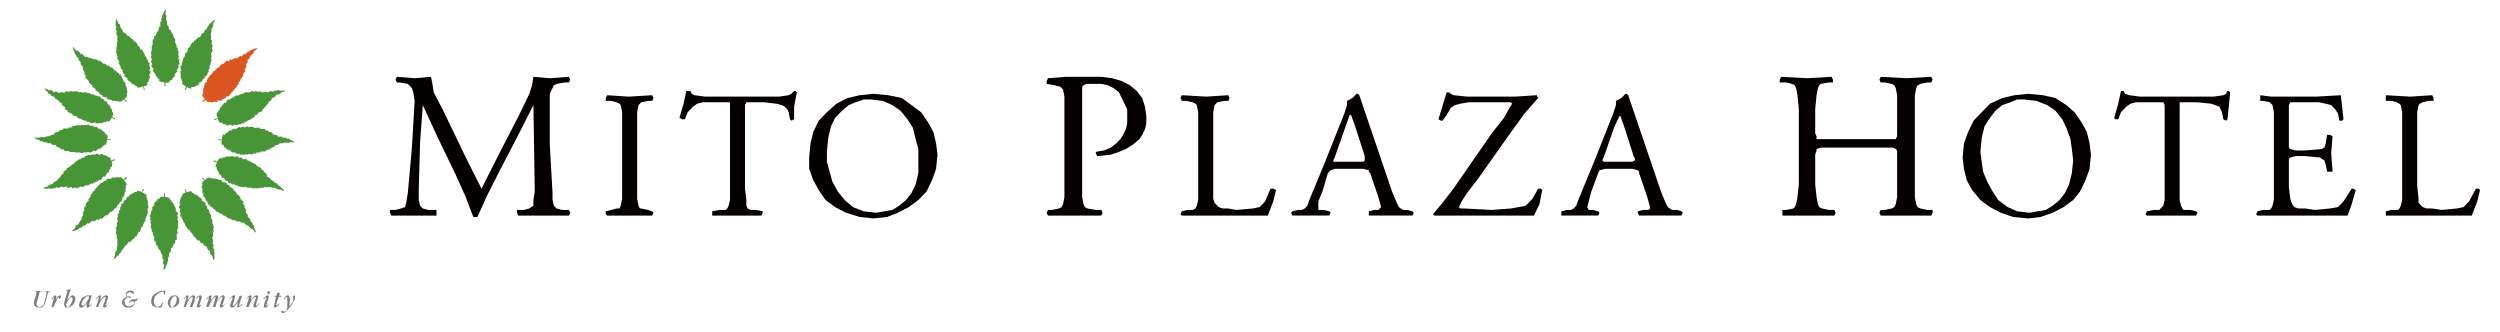 <?xml version="1.0" encoding="utf-8"?>
<!-- Generator: Adobe Illustrator 16.0.0, SVG Export Plug-In . SVG Version: 6.00 Build 0)  -->
<!DOCTYPE svg PUBLIC "-//W3C//DTD SVG 1.1//EN" "http://www.w3.org/Graphics/SVG/1.1/DTD/svg11.dtd">
<svg version="1.1" id="レイヤー_1" xmlns="http://www.w3.org/2000/svg" xmlns:xlink="http://www.w3.org/1999/xlink" x="0px"
	 y="0px" width="271px" height="36px" viewBox="0 0 271 36" enable-background="new 0 0 271 36" xml:space="preserve">
<g>
	<polygon fill="#7C7D7D" points="4.944,32.723 4.944,32.723 4.833,32.999 4.722,33.165 4.554,33.332 4.277,33.332 3.999,33.332 
		3.833,33.221 3.722,33.111 3.667,32.889 3.722,32.556 3.945,31.835 3.945,31.725 3.945,31.669 3.889,31.613 3.833,31.613 
		3.833,31.558 3.889,31.558 4.166,31.558 4.443,31.558 4.5,31.558 4.5,31.613 4.389,31.613 4.277,31.669 4.277,31.779 3.999,32.723 
		3.945,32.999 3.945,33.111 4.055,33.165 4.166,33.277 4.277,33.277 4.5,33.221 4.666,33.111 4.778,32.889 4.833,32.666 
		5.054,31.835 5.054,31.725 5.054,31.669 4.998,31.613 4.888,31.613 4.888,31.558 4.944,31.558 5.166,31.558 5.387,31.558 
		5.443,31.558 5.387,31.613 5.276,31.613 5.222,31.725 5.166,31.891 	"/>
	<polygon fill="#7C7D7D" points="5.776,33.277 5.776,33.277 5.832,33.277 5.832,33.221 5.942,32.943 6.22,32.391 6.276,32.279 
		6.332,32.223 6.387,32.279 6.387,32.391 6.443,32.391 6.553,32.335 6.61,32.168 6.553,32.058 6.498,32.002 6.387,32.058 
		6.22,32.168 6.109,32.391 5.998,32.666 6.055,32.5 6.109,32.111 6.055,32.058 5.998,32.002 5.887,32.058 5.72,32.223 5.61,32.335 
		5.61,32.445 5.665,32.445 5.72,32.335 5.832,32.223 5.887,32.223 5.832,32.335 5.61,33.166 5.61,33.277 5.665,33.277 	"/>
	<path fill="#7C7D7D" d="M7.886,32.39L7.886,32.39L7.83,32.666l-0.166,0.333l-0.167,0.223L7.33,33.277l-0.111-0.056l-0.054-0.11
		l0.054-0.277l0.167-0.278l0.222-0.277l0.056-0.056h0.11l0.056,0.056L7.886,32.39z M7.608,31.503L7.608,31.503l0.056-0.112v-0.056
		H7.608l-0.054,0.056H7.33l-0.111,0.056H7.165v0.057h0.054h0.056l0.055,0.056l-0.055,0.11l-0.278,0.997l-0.055,0.333l0.055,0.167
		l0.056,0.111l0.112,0.057h0.11l0.278-0.057l0.276-0.166l0.167-0.168l0.055-0.164l0.11-0.168V32.39v-0.167l-0.11-0.111l-0.055-0.054
		L7.886,32L7.72,32.058l-0.112,0.11l-0.333,0.388L7.608,31.503z"/>
	<path fill="#7C7D7D" d="M9.497,32.111L9.497,32.111h0.11l0.056,0.111L9.606,32.39l-0.221,0.333l-0.223,0.332l-0.11,0.057H8.941
		H8.885l-0.055-0.112l0.055-0.276l0.223-0.333l0.221-0.222l0.111-0.057H9.497z M9.941,32.058L9.941,32.058v-0.056H9.885H9.773
		l-0.056,0.056l-0.221-0.056l-0.111,0.056l-0.167,0.054l-0.167,0.057l-0.167,0.167L8.774,32.5l-0.111,0.223l-0.056,0.166
		l-0.054,0.166l0.054,0.11v0.112l0.113,0.055h0.111h0.111l0.167-0.167l0.221-0.166l0.167-0.276l-0.111,0.332v0.166v0.111h0.111
		l0.166-0.055l0.167-0.166l0.111-0.168v-0.055l-0.167,0.166l-0.056,0.057H9.663v-0.112L9.941,32.058z"/>
	<polygon fill="#7C7D7D" points="11.495,32.943 11.495,32.943 11.438,33.055 11.495,33.111 11.55,33.111 11.661,32.999 
		11.717,32.889 11.772,32.889 11.661,33.055 11.495,33.277 11.328,33.332 11.217,33.332 11.162,33.221 11.217,32.999 11.328,32.723 
		11.438,32.391 11.438,32.223 11.438,32.168 11.383,32.168 11.272,32.223 11.162,32.335 10.994,32.5 10.828,32.778 10.662,33.221 
		10.662,33.277 10.55,33.277 10.439,33.277 10.385,33.277 10.439,33.165 10.662,32.5 10.718,32.223 10.662,32.223 10.606,32.223 
		10.55,32.335 10.439,32.445 10.385,32.391 10.55,32.223 10.718,32.058 10.828,32.002 10.94,32.058 10.94,32.111 10.884,32.5 
		10.828,32.611 10.994,32.391 11.162,32.168 11.328,32.058 11.495,32.002 11.661,32.058 11.717,32.168 11.661,32.445 	"/>
	<polygon fill="#7C7D7D" points="13.993,32.111 13.993,32.111 14.159,32.168 14.215,32.223 14.159,32.278 14.048,32.278 
		13.937,32.278 13.826,32.223 13.66,32.335 13.604,32.39 13.493,32.556 13.493,32.666 13.55,32.889 13.604,33.055 13.771,33.165 
		13.993,33.222 14.215,33.165 14.381,33.055 14.493,32.943 14.548,32.778 14.493,32.666 14.381,32.666 14.215,32.666 14.104,32.723 
		13.993,32.834 13.993,32.723 14.104,32.611 14.215,32.5 14.381,32.445 14.604,32.445 14.77,32.445 14.881,32.335 14.881,32.278 
		14.938,32.335 14.881,32.5 14.881,32.556 14.77,32.611 14.659,32.666 14.604,32.666 14.604,32.778 14.548,32.999 14.437,33.165 
		14.159,33.332 13.882,33.332 13.604,33.332 13.438,33.165 13.271,32.999 13.216,32.778 13.271,32.556 13.382,32.39 13.55,32.278 
		13.715,32.168 13.66,32.058 13.66,31.946 13.66,31.779 13.771,31.613 13.937,31.503 14.159,31.503 14.381,31.559 14.493,31.613 
		14.493,31.669 14.493,31.835 14.437,31.891 14.326,31.779 14.215,31.725 14.048,31.669 13.937,31.725 13.826,31.779 13.771,31.835 
		13.715,32.002 13.771,32.111 13.826,32.168 	"/>
	<polygon fill="#7C7D7D" points="17.934,31.559 17.934,31.559 17.88,31.835 17.823,31.946 17.767,32 17.767,31.891 17.767,31.725 
		17.713,31.613 17.657,31.613 17.379,31.669 17.102,31.835 16.935,32 16.77,32.168 16.714,32.445 16.657,32.666 16.714,32.889 
		16.824,33.11 16.935,33.222 17.102,33.277 17.212,33.222 17.324,33.165 17.436,33.11 17.49,32.999 17.546,32.834 17.603,32.778 
		17.657,32.834 17.603,32.999 17.546,33.222 17.436,33.332 17.102,33.332 16.824,33.277 16.546,33.165 16.436,32.943 16.38,32.666 
		16.436,32.39 16.492,32.168 16.657,31.946 16.935,31.779 17.324,31.559 17.713,31.503 17.88,31.503 	"/>
	<path fill="#7C7D7D" d="M19.156,32.445L19.156,32.445l-0.054,0.333l-0.112,0.221l-0.167,0.222l-0.166,0.057h-0.057l-0.111-0.111
		v-0.111l-0.055-0.111l0.055-0.277l0.111-0.276l0.167-0.222l0.166-0.057h0.111l0.057,0.057l0.054,0.11V32.445z M18.934,32.002
		L18.934,32.002l-0.276,0.056l-0.223,0.165L18.268,32.5l-0.056,0.166l-0.055,0.168l0.055,0.165l0.111,0.222l0.167,0.111h0.167
		l0.276-0.055l0.278-0.166l0.166-0.223l0.056-0.166v-0.167l-0.056-0.221l-0.056-0.167l-0.167-0.11L18.934,32.002z"/>
	<polygon fill="#7C7D7D" points="21.044,32.611 21.044,32.611 21.211,32.391 21.377,32.168 21.544,32.058 21.71,32.002 
		21.821,32.058 21.877,32.168 21.821,32.445 21.655,32.943 21.599,33.055 21.655,33.111 21.71,33.111 21.821,32.999 21.877,32.889 
		21.933,32.889 21.821,33.055 21.655,33.277 21.488,33.332 21.377,33.332 21.321,33.221 21.433,32.834 21.599,32.391 21.599,32.223 
		21.599,32.168 21.544,32.168 21.433,32.223 21.321,32.335 21.154,32.5 21.044,32.778 20.877,33.221 20.822,33.277 20.766,33.277 
		20.655,33.277 20.6,33.277 20.6,33.165 20.655,33.055 20.877,32.445 20.877,32.223 20.877,32.168 20.822,32.168 20.766,32.223 
		20.6,32.335 20.489,32.5 20.322,32.778 20.155,33.221 20.1,33.277 20.044,33.277 19.933,33.277 19.877,33.277 19.933,33.165 
		20.155,32.5 20.211,32.223 20.155,32.223 20.1,32.223 20.044,32.335 19.933,32.445 19.877,32.391 20.044,32.223 20.211,32.058 
		20.322,32.002 20.432,32.058 20.432,32.111 20.378,32.5 20.322,32.611 20.489,32.391 20.655,32.168 20.822,32.058 20.933,32.002 
		21.101,32.058 21.154,32.168 21.101,32.445 	"/>
	<polygon fill="#7C7D7D" points="23.542,32.611 23.542,32.611 23.709,32.391 23.876,32.168 24.042,32.058 24.208,32.002 
		24.32,32.058 24.375,32.168 24.32,32.445 24.153,32.943 24.097,33.055 24.153,33.111 24.208,33.111 24.32,32.999 24.375,32.889 
		24.431,32.889 24.32,33.055 24.153,33.277 23.986,33.332 23.876,33.332 23.82,33.221 23.93,32.834 24.097,32.391 24.097,32.223 
		24.097,32.168 24.042,32.168 23.93,32.223 23.82,32.335 23.653,32.5 23.488,32.778 23.375,33.221 23.321,33.277 23.265,33.277 
		23.154,33.277 23.098,33.277 23.098,33.165 23.154,33.055 23.321,32.445 23.375,32.223 23.375,32.168 23.321,32.168 23.265,32.223 
		23.098,32.335 22.987,32.5 22.82,32.778 22.654,33.221 22.598,33.277 22.542,33.277 22.432,33.277 22.377,33.277 22.377,33.165 
		22.598,32.5 22.654,32.223 22.598,32.223 22.542,32.335 22.432,32.445 22.377,32.391 22.542,32.223 22.71,32.058 22.82,32.002 
		22.932,32.058 22.932,32.111 22.876,32.5 22.82,32.611 22.987,32.391 23.154,32.168 23.321,32.058 23.432,32.002 23.598,32.058 
		23.653,32.168 23.598,32.445 	"/>
	<polygon fill="#7C7D7D" points="25.264,32.943 25.264,32.943 25.208,33.111 25.264,33.165 25.374,33.111 25.485,32.999 
		25.652,32.778 25.818,32.5 25.93,32.168 25.985,32.058 26.041,32.058 26.207,32.058 26.207,32.111 26.207,32.168 25.93,32.999 
		25.93,33.111 25.985,33.165 26.041,33.111 26.097,33.055 26.207,32.943 26.263,32.943 26.207,33.055 26.097,33.165 25.93,33.277 
		25.763,33.332 25.708,33.332 25.708,33.221 25.763,32.889 25.818,32.723 25.596,32.999 25.431,33.221 25.264,33.332 25.097,33.332 
		24.985,33.277 24.93,33.165 24.985,32.943 25.208,32.335 25.208,32.223 25.153,32.223 25.097,32.223 25.041,32.335 24.93,32.445 
		24.93,32.391 25.041,32.223 25.208,32.058 25.374,32.002 25.485,32.058 25.485,32.111 25.431,32.391 	"/>
	<polygon fill="#7C7D7D" points="27.762,32.943 27.762,32.943 27.762,33.055 27.762,33.111 27.873,33.111 27.929,32.999 
		27.983,32.889 28.04,32.889 28.094,32.889 27.983,33.055 27.762,33.277 27.595,33.332 27.484,33.332 27.484,33.221 27.484,32.999 
		27.595,32.723 27.706,32.391 27.762,32.223 27.706,32.168 27.595,32.223 27.429,32.335 27.317,32.5 27.15,32.778 26.984,33.221 
		26.929,33.277 26.873,33.277 26.762,33.277 26.706,33.277 26.706,33.165 26.929,32.5 26.984,32.223 26.873,32.223 26.818,32.335 
		26.706,32.445 26.706,32.391 26.818,32.223 26.984,32.058 27.15,32.002 27.207,32.058 27.261,32.111 27.207,32.5 27.15,32.611 
		27.317,32.391 27.484,32.168 27.651,32.058 27.816,32.002 27.983,32.058 27.983,32.168 27.929,32.445 	"/>
	<path fill="#7C7D7D" d="M29.149,31.503L29.149,31.503l0.055,0.055l0.056,0.111l-0.056,0.166l-0.055,0.056h-0.055l-0.111-0.056
		v-0.11l0.056-0.111l0.055-0.056L29.149,31.503z M28.927,32.889L28.927,32.889l-0.055,0.222v0.055l0.111-0.055l0.056-0.056
		l0.11-0.111v0.056l-0.11,0.166l-0.167,0.167h-0.167h-0.111v-0.11l0.055-0.333l0.223-0.554v-0.057l-0.056-0.056l-0.054,0.056
		l-0.057,0.057l-0.111,0.11l-0.056-0.056l0.167-0.167l0.167-0.165l0.167-0.056l0.055,0.056l0.055,0.11l-0.055,0.222L28.927,32.889z"
		/>
	<polygon fill="#7C7D7D" points="30.26,31.725 30.26,31.725 30.315,31.779 30.315,31.835 30.26,32.058 30.481,32.058 30.481,32.111 
		30.481,32.168 30.427,32.168 30.26,32.168 30.204,32.223 29.982,32.834 29.927,33.055 29.982,33.111 30.038,33.111 30.149,32.999 
		30.204,32.943 30.26,32.889 30.315,32.943 30.149,33.111 29.982,33.277 29.816,33.332 29.705,33.332 29.705,33.222 29.76,32.889 
		29.927,32.168 29.816,32.168 29.76,32.111 29.816,32.058 29.982,32.058 30.038,31.779 30.149,31.725 	"/>
	<polygon fill="#7C7D7D" points="31.648,32.834 31.648,32.834 31.759,32.666 31.815,32.445 31.759,32.168 31.815,32.058 
		31.87,32.002 31.98,32.058 31.98,32.223 31.98,32.391 31.87,32.611 31.537,33.165 31.26,33.499 31.037,33.721 30.87,33.888 
		30.649,33.942 30.538,33.888 30.481,33.775 30.481,33.721 30.593,33.665 30.649,33.721 30.705,33.721 30.759,33.775 30.815,33.775 
		30.981,33.721 31.093,33.555 31.147,33.221 31.147,32.666 31.147,32.279 31.093,32.223 31.037,32.168 30.981,32.223 30.925,32.335 
		30.87,32.445 30.815,32.5 30.815,32.445 30.815,32.335 30.925,32.168 31.037,32.058 31.204,32.002 31.315,32.058 31.37,32.168 
		31.426,32.391 31.426,32.611 31.37,33.221 	"/>
	<polygon fill="#489537" points="15.714,9.707 15.547,9.375 15.77,9.319 15.881,9.264 15.992,9.153 15.992,9.041 15.881,9.041 
		16.048,8.875 16.158,8.765 16.102,8.709 16.158,8.599 16.269,8.321 16.269,8.155 16.214,8.211 16.102,8.266 16.158,8.155 
		16.326,7.877 16.326,7.711 16.214,7.711 16.214,7.655 16.269,7.379 16.214,7.156 16.158,7.212 16.214,6.934 16.214,6.769 
		16.102,6.823 16.048,6.602 15.992,6.435 15.937,6.49 15.881,6.269 15.825,6.103 15.77,6.158 15.714,6.047 15.659,5.825 
		15.547,5.659 15.547,5.714 15.547,5.659 15.436,5.437 15.325,5.327 15.269,5.437 15.215,5.327 15.159,5.104 14.991,4.994 
		14.991,5.049 14.881,4.827 14.77,4.605 14.659,4.494 14.659,4.605 14.548,4.44 14.382,4.272 14.271,4.162 14.271,4.217 
		14.159,4.106 13.993,3.94 13.827,3.829 13.827,3.94 13.771,3.829 13.604,3.606 13.438,3.496 13.438,3.606 13.326,3.386 
		13.216,3.163 13.105,3.053 13.105,3.108 13.049,2.886 12.994,2.663 12.883,2.554 12.827,2.609 12.771,2.386 12.661,2.165 
		12.605,1.998 12.549,2.331 12.549,2.721 12.493,2.663 12.549,2.83 12.661,3.053 12.549,2.997 12.549,3.163 12.661,3.386 
		12.716,3.552 12.605,3.441 12.605,3.662 12.716,3.885 12.771,3.995 12.716,3.94 12.716,4.106 12.716,4.383 12.771,4.549 
		12.661,4.549 12.661,4.716 12.661,4.938 12.716,5.161 12.605,5.049 12.605,5.271 12.661,5.492 12.716,5.492 12.549,5.492 
		12.605,5.659 12.661,5.881 12.771,6.158 12.661,6.158 12.716,6.325 12.827,6.49 12.938,6.712 12.883,6.712 12.883,6.88 
		12.994,7.101 13.105,7.267 13.049,7.267 13.105,7.434 13.272,7.601 13.326,7.711 13.272,7.711 13.326,7.877 13.494,8.043 
		13.549,8.099 13.438,8.155 13.549,8.321 13.716,8.432 13.881,8.543 13.771,8.599 13.881,8.709 14.104,8.875 14.271,8.986 
		14.215,9.041 14.382,9.097 14.603,9.207 14.659,9.207 14.603,9.264 14.714,9.319 14.881,9.319 14.827,9.43 14.991,9.485 
		15.159,9.485 15.493,9.375 15.603,9.762 	"/>
	<polygon fill="#489537" points="13.771,10.982 13.493,10.705 13.66,10.596 13.716,10.484 13.771,10.372 13.771,10.262 
		13.716,10.317 13.771,10.097 13.827,9.929 13.771,9.929 13.771,9.764 13.716,9.485 13.66,9.264 13.604,9.375 13.604,9.485 
		13.604,9.319 13.604,9.041 13.549,8.875 13.438,8.931 13.438,8.875 13.327,8.598 13.271,8.432 13.216,8.486 13.161,8.211 
		13.049,8.043 12.994,8.154 12.883,7.934 12.716,7.821 12.716,7.934 12.605,7.711 12.439,7.601 12.439,7.655 12.328,7.545 
		12.216,7.379 12.05,7.267 12.05,7.322 11.994,7.322 11.828,7.157 11.661,7.047 11.717,7.212 11.606,7.101 11.439,6.935 
		11.272,6.88 11.272,6.935 11.105,6.824 10.94,6.658 10.773,6.545 10.773,6.658 10.662,6.545 10.606,6.545 10.439,6.435 
		10.273,6.38 10.273,6.491 10.106,6.38 9.941,6.325 9.718,6.269 9.773,6.38 9.663,6.269 9.44,6.158 9.274,6.158 9.274,6.213 
		9.108,6.047 8.941,5.881 8.774,5.825 8.774,5.937 8.663,5.714 8.496,5.548 8.33,5.437 8.33,5.548 8.163,5.381 7.998,5.161 
		7.886,5.049 7.941,5.381 8.108,5.714 8.052,5.714 8.163,5.881 8.33,5.991 8.219,5.991 8.219,6.047 8.33,6.158 8.496,6.325 
		8.607,6.435 8.496,6.435 8.441,6.435 8.553,6.545 8.719,6.713 8.719,6.769 8.83,6.824 8.774,6.824 8.719,6.824 8.774,6.99 
		8.941,7.212 9.052,7.379 8.941,7.379 8.996,7.545 9.108,7.766 9.219,7.934 9.052,7.934 9.162,8.043 9.329,8.266 9.219,8.266 
		9.274,8.432 9.44,8.598 9.663,8.82 9.606,8.82 9.663,8.986 9.884,9.153 10.051,9.264 9.941,9.319 10.051,9.43 10.273,9.596 
		10.384,9.707 10.329,9.764 10.496,9.875 10.662,9.985 10.773,10.04 10.718,10.097 10.828,10.206 11.051,10.317 11.162,10.372 
		11.051,10.428 11.217,10.484 11.439,10.54 11.661,10.596 11.55,10.65 11.717,10.761 11.938,10.817 12.161,10.872 12.161,10.928 
		12.328,10.928 12.55,10.928 12.605,10.928 12.55,10.982 12.66,10.982 12.883,10.928 12.827,11.038 12.994,11.038 13.161,10.982 
		13.438,10.761 13.66,11.038 	"/>
	<polygon fill="#489537" points="12.494,12.813 12.162,12.702 12.216,12.535 12.272,12.37 12.272,12.26 12.216,12.148 
		12.162,12.203 12.162,11.981 12.105,11.815 12.05,11.815 11.994,11.704 11.884,11.426 11.772,11.261 11.772,11.371 11.772,11.482 
		11.717,11.371 11.606,11.094 11.495,10.928 11.439,11.038 11.384,10.982 11.217,10.761 11.051,10.649 10.994,10.705 10.884,10.539 
		10.718,10.372 10.718,10.484 10.496,10.372 10.329,10.317 10.384,10.372 10.329,10.372 10.162,10.262 9.996,10.206 9.996,10.262 
		9.885,10.206 9.663,10.097 9.497,10.04 9.553,10.097 9.497,10.097 9.274,9.984 9.108,9.984 9.162,10.097 9.052,10.04 8.83,9.984 
		8.663,9.984 8.663,10.04 8.441,9.929 8.218,9.873 8.052,9.873 8.108,9.929 7.941,9.929 7.664,9.873 7.498,9.929 7.554,9.984 
		7.386,9.929 7.165,9.929 6.997,9.984 7.053,10.04 6.887,10.04 6.664,9.984 6.497,10.04 6.553,10.097 6.332,10.04 6.109,9.929 
		5.942,9.929 5.942,10.04 5.776,9.929 5.554,9.764 5.387,9.764 5.387,9.818 5.166,9.707 4.999,9.596 4.832,9.596 4.999,9.818 
		5.276,10.097 5.222,10.097 5.222,10.151 5.387,10.206 5.554,10.262 5.499,10.317 5.609,10.428 5.831,10.484 5.999,10.539 
		5.888,10.596 5.999,10.705 6.22,10.817 6.387,10.872 6.276,10.872 6.387,10.982 6.609,11.149 6.775,11.261 6.664,11.316 
		6.775,11.426 6.997,11.593 7.108,11.704 6.997,11.76 7.108,11.87 7.33,11.981 7.386,11.981 7.275,12.036 7.386,12.148 7.608,12.26 
		7.885,12.37 7.831,12.425 7.941,12.535 8.163,12.591 8.386,12.646 8.33,12.702 8.496,12.813 8.719,12.868 8.885,12.923 
		8.885,12.979 9.052,13.035 9.274,13.09 9.385,13.09 9.329,13.146 9.497,13.202 9.717,13.202 9.717,13.257 9.829,13.257 
		9.773,13.312 9.941,13.367 10.162,13.312 10.384,13.257 10.329,13.367 10.496,13.367 10.718,13.367 10.94,13.312 10.94,13.367 
		11.105,13.312 11.328,13.202 11.384,13.202 11.384,13.257 11.495,13.202 11.661,13.09 11.661,13.202 11.828,13.146 11.939,13.035 
		12.105,12.757 12.439,12.923 	"/>
	<polygon fill="#489537" points="11.994,15.087 11.661,15.087 11.661,14.865 11.661,14.755 11.606,14.588 11.55,14.533 
		11.495,14.643 11.383,14.421 11.272,14.255 11.272,14.311 11.161,14.201 10.94,14.033 10.773,13.922 10.773,14.033 10.828,14.143 
		10.773,14.033 10.55,13.811 10.384,13.7 10.329,13.811 10.051,13.645 9.884,13.589 9.829,13.7 9.663,13.534 9.44,13.479 
		9.497,13.589 9.274,13.534 9.108,13.534 9.163,13.645 9.108,13.589 8.885,13.534 8.719,13.534 8.774,13.645 8.607,13.589 
		8.386,13.589 8.219,13.589 8.219,13.645 7.941,13.645 7.774,13.7 7.886,13.811 7.774,13.811 7.554,13.811 7.386,13.867 
		7.442,13.922 7.22,13.922 6.941,13.922 6.775,13.977 6.887,14.033 6.664,14.089 6.443,14.143 6.333,14.201 6.387,14.255 
		6.22,14.311 5.998,14.366 5.832,14.477 5.943,14.533 5.776,14.588 5.554,14.643 5.387,14.699 5.499,14.755 5.222,14.755 
		4.999,14.809 4.832,14.865 4.888,14.921 4.666,14.865 4.444,14.865 4.277,14.865 4.332,14.921 4.055,14.921 3.834,14.921 
		3.667,14.921 3.945,15.087 4.332,15.197 4.277,15.253 4.277,15.308 4.444,15.308 4.666,15.308 4.61,15.364 4.778,15.42 
		4.999,15.42 5.166,15.42 5.055,15.477 5.222,15.53 5.443,15.53 5.61,15.53 5.499,15.587 5.665,15.697 5.888,15.697 6.109,15.753 
		6.054,15.863 6.22,15.919 6.443,16.03 6.609,16.03 6.498,16.142 6.664,16.196 6.887,16.196 6.941,16.196 6.887,16.307 
		7.053,16.362 7.275,16.362 7.554,16.362 7.497,16.474 7.72,16.474 7.941,16.474 8.163,16.474 8.108,16.528 8.275,16.528 
		8.552,16.528 8.719,16.528 8.719,16.584 8.885,16.584 9.108,16.528 9.218,16.474 9.218,16.528 9.385,16.528 9.607,16.474 
		9.718,16.474 9.663,16.584 9.829,16.528 10.051,16.417 10.218,16.251 10.218,16.417 10.384,16.362 10.606,16.196 10.773,16.084 
		10.773,16.142 10.94,16.084 11.106,15.863 11.161,15.919 11.217,15.807 11.328,15.642 11.383,15.753 11.495,15.642 11.55,15.477 
		11.606,15.142 11.994,15.197 	"/>
	<polygon fill="#489537" points="12.383,17.25 12.05,17.415 11.994,17.25 11.938,17.083 11.828,17.028 11.772,16.972 11.772,17.083 
		11.606,16.917 11.438,16.806 11.438,16.861 11.272,16.806 11.051,16.695 10.828,16.695 10.884,16.806 10.94,16.861 10.828,16.806 
		10.606,16.695 10.385,16.64 10.385,16.75 10.329,16.75 10.051,16.75 9.885,16.75 9.885,16.806 9.606,16.806 9.44,16.806 
		9.496,16.861 9.274,16.917 9.108,16.972 9.219,17.028 9.163,17.083 8.941,17.083 8.774,17.194 8.83,17.194 8.719,17.25 
		8.497,17.305 8.33,17.415 8.386,17.415 8.33,17.472 8.108,17.582 7.997,17.693 8.108,17.693 7.997,17.748 7.774,17.86 
		7.664,17.972 7.72,17.972 7.553,18.081 7.331,18.193 7.165,18.302 7.275,18.358 7.109,18.414 7.109,18.469 6.941,18.58 
		6.832,18.692 6.941,18.747 6.775,18.858 6.61,19.023 6.498,19.136 6.61,19.136 6.498,19.246 6.332,19.357 6.22,19.523 
		6.276,19.523 6.054,19.635 5.832,19.746 5.72,19.857 5.776,19.912 5.61,19.967 5.387,20.022 5.222,20.133 5.276,20.133 
		5.055,20.244 4.832,20.3 4.666,20.411 4.999,20.467 5.387,20.411 5.387,20.467 5.554,20.467 5.72,20.355 5.665,20.411 5.72,20.467 
		5.888,20.411 6.109,20.3 6.22,20.244 6.165,20.355 6.332,20.355 6.553,20.3 6.664,20.188 6.664,20.3 6.832,20.3 7.053,20.244 
		7.275,20.188 7.22,20.3 7.387,20.355 7.664,20.3 7.831,20.3 7.774,20.411 7.941,20.411 8.163,20.3 8.219,20.3 8.163,20.411 
		8.33,20.411 8.553,20.3 8.83,20.188 8.83,20.3 8.997,20.244 9.219,20.133 9.385,20.022 9.385,20.133 9.552,20.078 9.773,19.967 
		9.94,19.857 9.996,19.967 10.107,19.857 10.329,19.746 10.385,19.635 10.385,19.746 10.55,19.635 10.773,19.523 10.828,19.468 
		10.828,19.523 10.994,19.468 11.105,19.246 11.272,19.08 11.272,19.191 11.438,19.08 11.55,18.858 11.661,18.692 11.717,18.747 
		11.828,18.58 11.884,18.358 11.884,18.302 11.938,18.358 11.994,18.247 11.994,18.081 12.05,18.081 12.105,18.137 12.161,17.972 
		12.161,17.804 12.105,17.527 12.439,17.361 	"/>
	<polygon fill="#489537" points="13.66,19.191 13.382,19.468 13.272,19.357 13.16,19.246 13.049,19.191 12.938,19.191 
		12.994,19.302 12.771,19.191 12.605,19.191 12.605,19.246 12.439,19.246 12.161,19.246 11.995,19.302 12.05,19.357 12.161,19.412 
		12.05,19.412 11.772,19.357 11.55,19.412 11.606,19.523 11.55,19.523 11.272,19.635 11.105,19.744 11.162,19.801 10.94,19.855 
		10.773,19.912 10.828,19.967 10.662,20.133 10.496,20.244 10.606,20.244 10.385,20.411 10.273,20.521 10.329,20.521 10.273,20.632 
		10.051,20.799 9.996,20.91 10.051,20.91 9.996,20.965 9.83,21.132 9.773,21.299 9.885,21.299 9.773,21.354 9.663,21.52 
		9.552,21.686 9.663,21.686 9.496,21.853 9.329,22.02 9.274,22.186 9.329,22.186 9.274,22.352 9.108,22.519 9.108,22.74 
		9.163,22.684 9.108,22.852 8.997,23.072 8.941,23.239 9.052,23.184 8.997,23.35 8.885,23.516 8.83,23.682 8.885,23.682 
		8.774,23.849 8.607,24.072 8.553,24.237 8.607,24.182 8.442,24.348 8.219,24.459 8.163,24.625 8.219,24.625 8.052,24.792 
		7.885,24.959 7.774,25.069 8.109,25.014 8.442,24.848 8.442,24.902 8.553,24.792 8.719,24.625 8.719,24.737 8.885,24.625 
		9.052,24.459 9.108,24.348 9.108,24.516 9.274,24.404 9.44,24.237 9.552,24.127 9.496,24.237 9.552,24.237 9.717,24.182 
		9.885,24.016 10.051,23.904 10.107,24.016 10.273,23.96 10.439,23.849 10.606,23.738 10.606,23.904 10.773,23.795 10.94,23.628 
		10.994,23.738 11.105,23.682 11.272,23.516 11.495,23.295 11.55,23.405 11.661,23.295 11.827,23.128 11.995,22.906 11.995,23.018 
		12.161,22.906 12.328,22.74 12.439,22.574 12.439,22.629 12.605,22.519 12.716,22.296 12.716,22.186 12.771,22.242 12.883,22.129 
		12.994,21.908 13.049,21.853 13.105,21.908 13.216,21.742 13.272,21.52 13.272,21.299 13.382,21.408 13.438,21.243 13.493,21.021 
		13.549,20.799 13.604,20.854 13.604,20.688 13.604,20.411 13.604,20.355 13.66,20.411 13.66,20.3 13.604,20.133 13.604,20.078 
		13.716,20.133 13.716,19.967 13.66,19.801 13.438,19.579 13.77,19.302 	"/>
	<polygon fill="#489537" points="15.493,20.467 15.381,20.854 15.215,20.743 15.048,20.688 14.938,20.688 14.827,20.743 
		14.881,20.799 14.659,20.799 14.493,20.854 14.548,20.91 14.382,20.965 14.159,21.076 13.993,21.187 14.104,21.242 14.215,21.242 
		14.048,21.242 13.827,21.354 13.66,21.464 13.716,21.575 13.494,21.742 13.326,21.908 13.438,21.964 13.216,22.074 13.105,22.24 
		13.216,22.24 13.16,22.24 13.049,22.463 12.994,22.629 13.105,22.574 13.049,22.629 12.938,22.795 12.883,22.963 12.938,22.963 
		12.883,23.074 12.771,23.295 12.716,23.461 12.771,23.461 12.716,23.682 12.661,23.904 12.771,23.795 12.771,23.904 12.771,23.96 
		12.661,24.182 12.661,24.348 12.716,24.293 12.661,24.514 12.549,24.737 12.549,24.903 12.661,24.848 12.605,25.014 12.549,25.291 
		12.605,25.457 12.661,25.401 12.661,25.569 12.661,25.789 12.661,25.957 12.771,25.901 12.716,26.068 12.716,26.289 12.716,26.455 
		12.771,26.4 12.716,26.622 12.661,26.844 12.661,27.065 12.716,27.01 12.605,27.177 12.493,27.398 12.439,27.564 12.493,27.564 
		12.439,27.786 12.328,28.008 12.272,28.174 12.272,28.119 12.549,27.954 12.771,27.676 12.827,27.73 12.883,27.62 12.994,27.398 
		12.994,27.454 13.105,27.342 13.216,27.121 13.272,26.954 13.272,27.121 13.382,26.954 13.494,26.732 13.549,26.622 13.549,26.678 
		13.716,26.566 13.827,26.4 13.938,26.18 13.993,26.289 14.159,26.18 14.326,26.012 14.437,25.846 14.437,25.957 14.548,25.846 
		14.659,25.624 14.659,25.569 14.714,25.68 14.827,25.569 14.938,25.346 15.048,25.069 15.104,25.18 15.215,25.014 15.269,24.792 
		15.381,24.569 15.436,24.625 15.493,24.46 15.547,24.237 15.603,24.237 15.603,24.071 15.659,24.071 15.77,23.96 15.77,23.682 
		15.77,23.572 15.825,23.627 15.881,23.461 15.937,23.239 15.937,23.128 16.048,23.185 16.048,23.018 15.992,22.795 15.992,22.574 
		16.048,22.629 16.102,22.463 16.048,22.24 15.992,22.02 16.048,22.02 16.048,21.854 15.937,21.631 15.881,21.575 15.992,21.575 
		15.937,21.464 15.825,21.354 15.825,21.299 15.937,21.299 15.881,21.132 15.714,21.021 15.436,20.854 15.603,20.521 	"/>
	<polygon fill="#489537" points="17.768,20.965 17.768,21.353 17.602,21.299 17.436,21.353 17.324,21.408 17.268,21.464 
		17.324,21.52 17.102,21.575 16.991,21.686 17.046,21.742 16.935,21.797 16.713,22.019 16.658,22.186 16.77,22.186 16.824,22.129 
		16.77,22.242 16.546,22.407 16.436,22.629 16.546,22.629 16.546,22.685 16.38,22.906 16.325,23.129 16.38,23.129 16.269,23.35 
		16.214,23.516 16.325,23.516 16.269,23.738 16.269,23.905 16.38,23.849 16.325,24.127 16.325,24.292 16.38,24.237 16.38,24.348 
		16.325,24.625 16.38,24.792 16.436,24.736 16.436,24.792 16.436,25.014 16.491,25.18 16.546,25.069 16.546,25.236 16.602,25.457 
		16.658,25.624 16.713,25.569 16.713,25.789 16.713,26.012 16.77,26.18 16.824,26.122 16.88,26.289 16.935,26.512 16.991,26.678 
		17.046,26.565 17.102,26.788 17.213,27.01 17.268,27.121 17.324,27.01 17.379,27.177 17.436,27.398 17.546,27.564 17.546,27.51 
		17.602,27.73 17.602,27.954 17.657,28.12 17.713,28.064 17.713,28.286 17.657,28.508 17.713,28.674 17.768,28.618 17.768,28.895 
		17.713,29.118 17.768,29.283 17.935,29.006 18.045,28.674 18.101,28.674 18.157,28.508 18.101,28.286 18.157,28.396 18.212,28.341 
		18.212,28.174 18.212,27.954 18.212,27.786 18.268,27.897 18.323,27.897 18.323,27.73 18.323,27.51 18.323,27.342 18.379,27.454 
		18.49,27.287 18.545,27.065 18.545,26.844 18.657,26.898 18.712,26.733 18.823,26.512 18.823,26.345 18.934,26.455 18.989,26.289 
		18.989,26.012 19.102,26.068 19.156,25.901 19.156,25.68 19.156,25.346 19.211,25.402 19.268,25.236 19.211,25.014 19.211,24.792 
		19.268,24.792 19.322,24.625 19.268,24.404 19.268,24.237 19.322,24.237 19.322,24.072 19.268,23.849 19.211,23.738 19.268,23.738 
		19.268,23.572 19.211,23.35 19.211,23.239 19.322,23.239 19.268,23.072 19.102,22.906 18.989,22.74 19.102,22.74 19.045,22.574 
		18.934,22.352 18.823,22.186 18.877,22.129 18.767,22.019 18.601,21.853 18.545,21.853 18.601,21.797 18.545,21.742 18.379,21.631 
		18.49,21.575 18.323,21.464 18.212,21.408 17.879,21.353 17.879,20.965 	"/>
	<polygon fill="#489537" points="19.988,20.521 20.155,20.854 19.988,20.91 19.822,21.021 19.766,21.076 19.711,21.188 
		19.822,21.188 19.656,21.354 19.545,21.52 19.599,21.52 19.545,21.631 19.489,21.908 19.434,22.129 19.545,22.074 19.599,21.964 
		19.545,22.129 19.434,22.352 19.378,22.574 19.545,22.574 19.545,22.629 19.489,22.906 19.545,23.072 19.599,23.072 19.545,23.295 
		19.545,23.516 19.656,23.405 19.656,23.461 19.711,23.684 19.766,23.849 19.822,23.738 19.822,23.793 19.878,24.016 19.933,24.182 
		19.988,24.127 19.988,24.237 20.044,24.237 20.1,24.459 20.211,24.625 20.211,24.57 20.322,24.792 20.432,24.959 20.489,24.792 
		20.544,24.959 20.655,25.123 20.766,25.292 20.766,25.18 20.877,25.401 20.989,25.624 21.1,25.735 21.1,25.68 21.21,25.789 
		21.377,26.012 21.488,26.122 21.544,26.012 21.654,26.122 21.766,26.345 21.933,26.4 21.933,26.289 22.043,26.455 22.154,26.622 
		22.321,26.733 22.321,26.622 22.432,26.844 22.542,27.065 22.654,27.177 22.709,27.121 22.766,27.342 22.82,27.564 22.932,27.677 
		22.932,27.62 23.042,27.842 23.098,28.064 23.209,28.23 23.264,27.897 23.209,27.51 23.264,27.564 23.264,27.398 23.154,27.177 
		23.209,27.232 23.264,27.232 23.209,27.065 23.098,26.844 23.042,26.678 23.154,26.788 23.154,26.566 23.042,26.345 22.987,26.232 
		23.042,26.289 23.098,26.289 23.098,26.122 23.042,25.846 22.987,25.68 23.098,25.68 23.098,25.513 23.098,25.292 23.042,25.069 
		23.209,25.123 23.154,24.959 23.098,24.737 23.042,24.737 23.209,24.737 23.154,24.57 23.098,24.348 22.987,24.071 23.042,24.071 
		23.042,23.905 22.932,23.738 22.82,23.516 22.876,23.516 22.876,23.35 22.766,23.128 22.654,22.963 22.709,22.963 22.654,22.795 
		22.487,22.629 22.432,22.519 22.487,22.519 22.432,22.352 22.265,22.185 22.21,22.129 22.321,22.074 22.21,21.964 21.988,21.797 
		21.821,21.686 21.933,21.631 21.821,21.52 21.654,21.41 21.433,21.242 21.488,21.242 21.321,21.132 21.1,21.076 21.044,21.021 
		21.154,21.021 20.989,20.965 20.822,20.91 20.877,20.799 20.712,20.743 20.544,20.743 20.266,20.854 20.1,20.521 	"/>
	<polygon fill="#489537" points="21.877,19.302 22.154,19.578 21.987,19.69 21.933,19.801 21.877,19.912 21.877,20.022 
		21.987,20.022 21.877,20.188 21.821,20.355 21.933,20.355 21.933,20.521 21.933,20.799 21.987,21.021 22.043,20.91 22.099,20.799 
		22.043,20.965 22.043,21.243 22.099,21.41 22.21,21.354 22.21,21.41 22.321,21.686 22.432,21.854 22.432,21.797 22.542,22.074 
		22.598,22.24 22.654,22.129 22.765,22.352 22.932,22.463 22.932,22.352 23.043,22.574 23.209,22.684 23.209,22.629 23.32,22.74 
		23.431,22.906 23.598,23.018 23.598,22.963 23.653,22.963 23.82,23.128 23.986,23.238 23.93,23.072 24.042,23.184 24.208,23.35 
		24.375,23.405 24.375,23.35 24.542,23.516 24.709,23.627 24.875,23.738 24.875,23.627 24.985,23.738 25.208,23.849 25.374,23.905 
		25.374,23.793 25.542,23.905 25.708,24.016 25.93,24.016 25.875,23.905 25.985,24.016 26.207,24.127 26.375,24.182 26.375,24.072 
		26.541,24.237 26.706,24.404 26.873,24.459 26.873,24.404 26.984,24.57 27.151,24.737 27.317,24.849 27.317,24.792 27.485,24.959 
		27.595,25.123 27.762,25.236 27.651,24.902 27.485,24.57 27.595,24.57 27.485,24.404 27.317,24.293 27.429,24.293 27.317,24.127 
		27.151,23.96 27.041,23.849 27.151,23.905 27.207,23.905 27.096,23.738 26.929,23.572 26.818,23.461 26.873,23.461 26.873,23.295 
		26.706,23.128 26.596,22.906 26.706,22.906 26.651,22.74 26.541,22.519 26.428,22.352 26.596,22.407 26.484,22.24 26.318,22.074 
		26.318,22.02 26.428,22.02 26.375,21.854 26.207,21.686 25.985,21.464 26.097,21.464 25.985,21.299 25.818,21.133 25.596,21.021 
		25.708,20.965 25.596,20.854 25.431,20.688 25.264,20.578 25.318,20.521 25.208,20.411 24.985,20.3 24.875,20.244 24.929,20.188 
		24.819,20.078 24.597,19.967 24.542,19.967 24.597,19.855 24.431,19.801 24.208,19.744 23.986,19.69 24.097,19.635 23.93,19.523 
		23.709,19.468 23.488,19.412 23.542,19.412 23.32,19.357 23.098,19.357 23.043,19.412 23.098,19.302 22.987,19.302 22.765,19.357 
		22.82,19.246 22.654,19.246 22.488,19.302 22.21,19.523 21.987,19.246 	"/>
	<polygon fill="#489537" points="23.154,17.472 23.542,17.638 23.432,17.805 23.375,17.915 23.375,18.081 23.432,18.137 
		23.487,18.081 23.487,18.302 23.542,18.47 23.598,18.47 23.653,18.58 23.766,18.857 23.876,19.023 23.93,18.913 23.876,18.804 
		23.93,18.913 24.042,19.191 24.153,19.357 24.264,19.246 24.264,19.302 24.431,19.523 24.597,19.635 24.653,19.578 24.763,19.801 
		24.929,19.912 24.929,19.801 25.154,19.967 25.318,20.022 25.264,19.912 25.318,19.912 25.485,20.078 25.651,20.133 25.651,20.022 
		25.762,20.133 25.985,20.244 26.151,20.244 26.151,20.188 26.151,20.244 26.375,20.3 26.541,20.3 26.484,20.188 26.596,20.244 
		26.818,20.355 27.041,20.355 26.984,20.3 27.207,20.355 27.429,20.411 27.595,20.467 27.539,20.355 27.706,20.411 27.983,20.411 
		28.15,20.411 28.094,20.355 28.261,20.355 28.483,20.355 28.65,20.355 28.594,20.244 28.762,20.3 28.983,20.3 29.15,20.3 
		29.094,20.244 29.316,20.3 29.538,20.355 29.76,20.355 29.705,20.3 29.872,20.411 30.093,20.521 30.261,20.578 30.261,20.521 
		30.482,20.578 30.648,20.688 30.815,20.743 30.648,20.467 30.371,20.244 30.427,20.188 30.261,20.133 30.093,20.022 30.149,20.022 
		30.038,19.912 29.816,19.801 29.649,19.744 29.76,19.744 29.649,19.635 29.428,19.523 29.316,19.468 29.371,19.468 29.26,19.302 
		29.039,19.191 28.873,19.08 28.983,19.023 28.873,18.857 28.706,18.692 28.539,18.58 28.65,18.58 28.539,18.47 28.317,18.358 
		28.261,18.358 28.372,18.302 28.261,18.192 28.04,18.081 27.762,17.97 27.873,17.915 27.706,17.805 27.484,17.693 27.261,17.638 
		27.317,17.582 27.151,17.526 26.929,17.415 26.762,17.361 26.818,17.305 26.651,17.249 26.375,17.249 26.264,17.249 26.318,17.193 
		26.151,17.082 25.93,17.082 25.818,17.082 25.874,16.972 25.708,16.972 25.485,16.972 25.264,17.028 25.318,16.917 25.154,16.917 
		24.929,16.972 24.709,16.972 24.709,16.917 24.542,16.972 24.32,17.082 24.264,17.082 24.32,17.028 24.153,17.082 24.042,17.193 
		23.986,17.193 23.986,17.082 23.876,17.138 23.708,17.249 23.542,17.526 23.209,17.361 	"/>
	<polygon fill="#489537" points="23.653,15.197 24.042,15.197 23.986,15.42 24.042,15.587 24.097,15.697 24.153,15.753 
		24.208,15.642 24.264,15.863 24.375,16.029 24.431,15.974 24.486,16.084 24.709,16.251 24.875,16.362 24.875,16.251 24.819,16.141 
		24.93,16.251 25.097,16.474 25.264,16.584 25.318,16.474 25.375,16.474 25.597,16.64 25.818,16.695 25.818,16.64 26.041,16.75 
		26.207,16.806 26.15,16.695 26.429,16.806 26.596,16.75 26.541,16.695 26.763,16.75 26.929,16.75 26.929,16.695 27.04,16.695 
		27.262,16.75 27.429,16.695 27.429,16.64 27.484,16.64 27.707,16.64 27.873,16.584 27.762,16.528 27.873,16.528 28.15,16.528 
		28.317,16.474 28.206,16.417 28.484,16.417 28.706,16.417 28.872,16.362 28.816,16.251 28.982,16.251 29.204,16.196 29.372,16.084 
		29.261,16.029 29.427,16.029 29.705,15.919 29.816,15.863 29.705,15.807 29.872,15.753 30.094,15.697 30.26,15.587 30.205,15.587 
		30.427,15.53 30.649,15.53 30.815,15.475 30.759,15.42 30.981,15.475 31.204,15.475 31.37,15.475 31.426,15.475 31.37,15.42 
		31.592,15.42 31.815,15.42 31.98,15.42 31.702,15.253 31.37,15.142 31.426,15.087 31.426,15.031 31.26,15.031 31.037,15.031 
		31.093,14.977 30.925,14.921 30.705,14.921 30.538,14.921 30.649,14.865 30.481,14.809 30.26,14.809 30.094,14.809 30.149,14.755 
		29.982,14.643 29.76,14.588 29.538,14.588 29.594,14.477 29.482,14.366 29.261,14.311 29.039,14.255 29.15,14.201 28.982,14.143 
		28.761,14.143 28.706,14.143 28.816,14.033 28.65,13.977 28.428,13.977 28.094,13.922 28.15,13.867 27.983,13.811 27.762,13.867 
		27.539,13.867 27.539,13.811 27.373,13.756 27.151,13.756 26.929,13.811 26.984,13.756 26.818,13.7 26.541,13.811 26.484,13.811 
		26.484,13.756 26.319,13.756 26.097,13.811 25.985,13.867 25.985,13.756 25.818,13.811 25.652,13.922 25.431,14.033 25.486,13.922 
		25.318,13.977 25.097,14.089 24.93,14.201 24.875,14.143 24.763,14.255 24.598,14.421 24.542,14.477 24.542,14.366 24.431,14.477 
		24.375,14.643 24.32,14.643 24.264,14.533 24.153,14.643 24.097,14.809 24.042,15.142 23.653,15.087 	"/>
	<polygon fill="#489537" points="23.265,13.035 23.598,12.869 23.653,13.035 23.765,13.201 23.82,13.312 23.93,13.312 23.93,13.201 
		24.098,13.367 24.208,13.479 24.264,13.422 24.375,13.479 24.653,13.589 24.875,13.589 24.819,13.479 24.708,13.422 24.819,13.479 
		25.097,13.589 25.318,13.645 25.263,13.534 25.318,13.534 25.597,13.534 25.818,13.534 25.818,13.479 26.041,13.479 26.207,13.479 
		26.151,13.367 26.429,13.367 26.541,13.257 26.485,13.201 26.707,13.201 26.873,13.091 26.818,13.035 26.984,13.035 27.206,12.924 
		27.318,12.869 27.262,12.813 27.318,12.813 27.539,12.702 27.651,12.592 27.539,12.536 27.651,12.536 27.651,12.48 27.873,12.425 
		27.984,12.314 27.929,12.26 28.15,12.148 28.372,12.092 28.483,11.925 28.372,11.925 28.539,11.815 28.706,11.648 28.816,11.538 
		28.762,11.538 28.872,11.426 29.039,11.261 29.149,11.094 29.039,11.094 29.149,11.038 29.372,10.872 29.482,10.705 29.372,10.705 
		29.594,10.594 29.816,10.484 29.927,10.372 29.872,10.317 30.038,10.262 30.315,10.206 30.427,10.15 30.371,10.096 30.593,9.984 
		30.815,9.929 30.981,9.819 30.648,9.819 30.26,9.819 30.26,9.764 30.094,9.764 29.927,9.873 29.982,9.819 29.76,9.819 
		29.594,9.929 29.427,9.984 29.482,9.873 29.316,9.873 29.094,9.984 28.983,10.04 29.039,9.984 28.983,9.984 28.816,9.984 
		28.594,9.984 28.372,10.04 28.428,9.929 28.261,9.929 27.984,9.929 27.817,9.984 27.873,9.873 27.706,9.873 27.484,9.984 
		27.429,9.984 27.484,9.873 27.318,9.873 27.096,9.984 26.818,10.04 26.818,9.984 26.651,9.984 26.429,10.096 26.264,10.206 
		26.264,10.15 26.096,10.206 25.874,10.317 25.708,10.372 25.708,10.317 25.541,10.372 25.318,10.539 25.263,10.594 25.263,10.539 
		25.097,10.65 24.93,10.761 24.819,10.817 24.819,10.761 24.653,10.817 24.542,11.038 24.431,11.205 24.375,11.094 24.264,11.205 
		24.098,11.426 23.987,11.593 23.93,11.538 23.876,11.705 23.765,11.925 23.765,11.981 23.709,11.925 23.653,12.036 23.653,12.203 
		23.542,12.148 23.488,12.314 23.488,12.48 23.598,12.813 23.209,12.924 	"/>
	<polygon fill="#DA5521" points="21.988,11.094 22.265,10.817 22.377,10.928 22.488,11.038 22.599,11.094 22.71,11.094 
		22.71,10.982 22.876,11.094 23.098,11.094 23.098,11.038 23.209,11.038 23.488,11.038 23.709,10.982 23.598,10.928 23.488,10.872 
		23.653,10.872 23.931,10.928 24.097,10.872 24.042,10.761 24.097,10.761 24.375,10.65 24.542,10.54 24.486,10.484 24.764,10.428 
		24.93,10.372 24.819,10.317 25.041,10.151 25.153,10.04 25.041,10.04 25.263,9.875 25.374,9.764 25.318,9.764 25.431,9.652 
		25.596,9.485 25.708,9.375 25.652,9.375 25.652,9.319 25.818,9.153 25.93,8.986 25.763,8.986 25.874,8.931 26.041,8.765 
		26.096,8.598 26.041,8.598 26.207,8.432 26.318,8.266 26.429,8.099 26.318,8.099 26.429,7.934 26.541,7.766 26.596,7.601 
		26.485,7.601 26.596,7.434 26.707,7.212 26.707,7.047 26.596,7.101 26.707,6.99 26.707,6.935 26.818,6.769 26.873,6.601 
		26.762,6.601 26.929,6.435 27.096,6.213 27.151,6.103 27.096,6.103 27.262,5.937 27.428,5.825 27.539,5.658 27.428,5.658 
		27.65,5.492 27.817,5.326 27.929,5.215 27.595,5.271 27.262,5.437 27.262,5.381 27.096,5.492 26.984,5.658 26.984,5.548 
		26.818,5.658 26.651,5.825 26.541,5.937 26.541,5.769 26.429,5.881 26.264,6.047 26.151,6.158 26.151,6.047 25.985,6.103 
		25.763,6.269 25.596,6.38 25.596,6.269 25.431,6.325 25.208,6.435 25.041,6.545 25.041,6.38 24.93,6.49 24.764,6.658 24.708,6.658 
		24.708,6.545 24.542,6.601 24.375,6.769 24.153,6.99 24.153,6.88 23.986,6.99 23.82,7.157 23.709,7.379 23.653,7.267 23.542,7.379 
		23.375,7.545 23.265,7.711 23.209,7.655 23.098,7.766 22.987,7.988 22.932,8.099 22.876,8.043 22.766,8.154 22.654,8.376 
		22.599,8.432 22.542,8.376 22.488,8.543 22.432,8.765 22.377,8.986 22.321,8.875 22.21,9.041 22.154,9.264 22.1,9.485 22.1,9.43 
		22.043,9.596 22.043,9.875 22.1,9.929 21.988,9.875 21.988,9.985 22.043,10.151 22.043,10.206 21.933,10.151 21.933,10.317 
		21.988,10.484 22.21,10.705 21.933,10.982 	"/>
	<polygon fill="#489537" points="20.155,9.764 20.266,9.43 20.432,9.542 20.599,9.596 20.711,9.596 20.766,9.542 20.711,9.43 
		20.933,9.43 21.101,9.43 21.101,9.375 21.211,9.319 21.488,9.208 21.655,9.041 21.544,9.041 21.433,9.041 21.544,8.986 
		21.821,8.875 21.988,8.765 21.877,8.708 21.933,8.654 22.154,8.486 22.265,8.321 22.21,8.321 22.432,8.154 22.542,7.988 
		22.432,7.988 22.599,7.821 22.654,7.655 22.542,7.655 22.71,7.434 22.766,7.267 22.654,7.267 22.71,7.157 22.821,6.934 
		22.876,6.769 22.821,6.823 22.821,6.769 22.932,6.545 22.932,6.38 22.821,6.435 22.876,6.325 22.932,6.103 22.932,5.937 
		22.876,5.937 22.932,5.714 23.043,5.493 23.043,5.326 22.987,5.381 22.987,5.215 23.043,4.994 22.987,4.771 22.932,4.827 
		22.932,4.661 22.987,4.439 22.932,4.272 22.821,4.329 22.876,4.217 22.876,3.94 22.876,3.773 22.821,3.829 22.876,3.606 
		22.932,3.385 22.932,3.22 22.876,3.22 22.987,3.052 23.098,2.83 23.154,2.664 23.043,2.664 23.154,2.442 23.265,2.276 23.32,2.109 
		23.043,2.276 22.821,2.554 22.766,2.497 22.654,2.664 22.599,2.886 22.599,2.775 22.488,2.941 22.377,3.163 22.321,3.274 
		22.321,3.163 22.21,3.274 22.1,3.496 22.044,3.663 22.044,3.552 21.877,3.663 21.766,3.885 21.655,4.05 21.599,3.995 21.433,4.106 
		21.267,4.272 21.211,4.439 21.154,4.272 21.044,4.439 20.933,4.661 20.877,4.55 20.766,4.716 20.655,4.883 20.545,5.161 
		20.488,5.103 20.378,5.271 20.322,5.493 20.266,5.714 20.211,5.658 20.1,5.769 20.044,5.991 19.988,6.213 19.933,6.158 
		19.877,6.325 19.822,6.545 19.822,6.658 19.766,6.658 19.711,6.823 19.711,7.047 19.711,7.101 19.6,7.101 19.545,7.267 19.6,7.49 
		19.655,7.711 19.545,7.655 19.545,7.821 19.6,8.043 19.6,8.266 19.545,8.266 19.6,8.432 19.711,8.654 19.711,8.708 19.655,8.654 
		19.711,8.765 19.822,8.931 19.711,8.986 19.766,9.098 19.877,9.208 20.155,9.375 20.044,9.764 	"/>
	<polygon fill="#489537" points="17.934,9.319 17.934,8.931 18.101,8.986 18.268,8.931 18.378,8.875 18.435,8.82 18.323,8.765 
		18.545,8.708 18.712,8.598 18.657,8.543 18.767,8.432 18.933,8.266 19.045,8.099 18.933,8.099 18.823,8.154 18.933,8.043 
		19.155,7.821 19.268,7.655 19.155,7.655 19.155,7.599 19.322,7.379 19.378,7.157 19.268,7.157 19.434,6.934 19.489,6.769 
		19.378,6.769 19.434,6.545 19.434,6.38 19.322,6.435 19.378,6.158 19.378,5.991 19.322,6.047 19.322,5.937 19.322,5.881 
		19.378,5.658 19.322,5.493 19.268,5.548 19.268,5.493 19.268,5.271 19.211,5.103 19.155,5.215 19.155,5.049 19.102,4.827 
		19.045,4.661 18.989,4.716 18.989,4.494 18.989,4.272 18.933,4.106 18.878,4.162 18.823,3.995 18.767,3.773 18.712,3.606 
		18.657,3.717 18.601,3.496 18.489,3.274 18.435,3.163 18.378,3.274 18.323,3.108 18.268,2.886 18.157,2.72 18.157,2.775 
		18.101,2.554 18.101,2.331 18.045,2.165 17.99,2.221 17.99,1.998 18.045,1.777 17.99,1.61 17.934,1.61 17.934,1.389 17.99,1.167 
		17.934,1 17.767,1.278 17.657,1.61 17.603,1.61 17.546,1.777 17.603,1.943 17.546,1.888 17.49,2.054 17.49,2.331 17.49,2.442 
		17.436,2.331 17.379,2.331 17.379,2.497 17.379,2.775 17.379,2.941 17.324,2.83 17.212,2.997 17.212,3.22 17.158,3.22 
		17.158,3.441 17.047,3.385 16.99,3.552 16.88,3.773 16.88,3.94 16.77,3.829 16.714,3.995 16.714,4.217 16.714,4.272 16.602,4.217 
		16.546,4.383 16.546,4.605 16.546,4.883 16.492,4.883 16.436,5.049 16.436,5.271 16.492,5.493 16.436,5.437 16.38,5.603 
		16.38,5.881 16.436,6.047 16.38,6.047 16.38,6.213 16.436,6.435 16.492,6.545 16.38,6.545 16.38,6.713 16.492,6.934 16.492,7.047 
		16.38,6.99 16.436,7.157 16.546,7.379 16.714,7.545 16.546,7.545 16.602,7.711 16.77,7.934 16.88,8.099 16.824,8.099 16.935,8.266 
		17.102,8.432 17.158,8.432 17.047,8.486 17.158,8.543 17.324,8.654 17.212,8.708 17.324,8.82 17.49,8.875 17.823,8.931 
		17.823,9.319 	"/>
	<polygon fill="#040000" points="50.571,17.229 50.571,17.229 52.198,20.452 53.974,16.921 56.194,12.623 57.377,10.168 
		57.673,9.247 57.821,8.326 59.597,8.479 61.668,8.326 61.816,8.633 61.668,8.94 61.225,8.94 60.337,9.094 60.041,9.247 
		59.894,9.554 59.597,10.168 59.597,11.089 59.597,15.693 59.894,20.912 59.894,21.68 60.041,22.293 60.337,22.601 60.929,22.755 
		61.668,22.755 61.816,23.061 61.668,23.368 59.005,23.368 56.194,23.368 56.045,23.061 56.045,22.755 56.785,22.755 57.377,22.601 
		57.821,22.293 57.821,21.68 57.969,20.76 57.821,11.395 56.342,14.312 54.27,18.302 52.79,21.22 51.754,23.521 51.606,23.521 
		51.31,23.521 50.423,21.22 49.387,18.917 47.315,14.619 45.835,11.395 45.54,15.386 45.392,20.605 45.392,21.68 45.54,22.293 
		45.835,22.601 46.428,22.755 47.315,22.755 47.315,23.061 47.315,23.368 44.652,23.368 42.432,23.368 42.284,23.061 42.284,22.755 
		42.876,22.755 43.468,22.601 43.912,22.447 44.06,21.834 44.208,20.912 44.652,16 44.948,10.935 44.8,10.014 44.652,9.554 
		44.208,9.094 43.32,8.94 43.024,8.94 42.876,8.633 43.024,8.326 44.948,8.479 46.723,8.326 46.872,9.094 47.019,10.014 
		48.055,12.01 	"/>
	<polygon fill="#040000" points="67.439,13.391 67.439,13.391 67.439,12.163 67.291,11.395 67.144,11.242 66.847,11.089 
		66.256,10.935 65.664,10.935 65.664,10.628 65.812,10.321 68.179,10.475 70.695,10.321 70.843,10.628 70.695,10.935 70.251,10.935 
		69.511,11.089 69.363,11.242 69.215,11.395 69.067,12.163 69.067,13.391 69.067,20.299 69.067,21.526 69.215,22.293 69.363,22.601 
		69.511,22.601 70.251,22.755 70.695,22.907 70.843,23.061 70.695,23.368 68.179,23.368 65.812,23.368 65.664,23.215 65.664,22.907 
		66.256,22.755 66.847,22.601 67.144,22.601 67.291,22.293 67.439,21.526 67.439,20.299 	"/>
	<polygon fill="#040000" points="80.757,20.452 80.757,20.452 80.905,21.68 80.905,22.293 81.053,22.601 81.349,22.755 
		81.94,22.755 82.681,22.907 82.681,23.061 82.533,23.368 80.018,23.368 77.206,23.368 77.206,23.215 77.206,22.907 77.946,22.755 
		78.686,22.755 78.834,22.601 78.981,22.293 79.13,21.68 79.13,20.452 79.13,11.703 79.13,11.395 79.13,11.089 78.981,11.089 
		78.538,11.089 77.501,11.089 76.169,11.089 75.578,11.242 75.134,11.549 74.542,12.163 74.246,12.93 73.95,12.93 73.654,12.777 
		74.099,11.242 74.395,9.861 74.838,9.861 74.986,10.168 75.282,10.321 76.466,10.475 84.457,10.475 85.492,10.321 85.788,10.168 
		86.083,9.861 86.232,9.861 86.38,10.014 86.083,11.549 86.083,12.93 85.788,13.084 85.64,12.93 85.492,12.163 85.344,11.856 
		85.048,11.549 84.753,11.395 84.161,11.242 82.828,11.089 81.349,11.089 81.053,11.089 80.905,11.089 80.757,11.395 80.757,11.703 
			"/>
	<path fill="#040000" d="M94.962,23.061L94.962,23.061l-1.332-0.153l-1.184-0.461l-0.888-0.767l-0.74-0.92l-0.592-1.076
		l-0.295-1.074l-0.296-1.073v-1.075l0.148-1.535l0.295-1.228l0.444-0.921l0.74-0.768l0.74-0.615l0.739-0.306l0.889-0.307h0.74
		l1.331,0.153l1.036,0.46l0.888,0.615l0.74,0.92l0.592,0.921l0.296,1.228l0.295,1.074v1.228v1.382l-0.295,1.228l-0.444,0.921
		l-0.592,0.768l-0.741,0.613l-0.739,0.461l-0.888,0.153L94.962,23.061z M94.667,23.676L94.667,23.676l1.479-0.154l1.184-0.461
		l1.184-0.614l1.035-0.767l0.888-0.92l0.592-1.229l0.444-1.228l0.148-1.535l-0.148-1.228l-0.295-1.227l-0.592-1.075l-0.74-1.074
		l-1.036-0.768l-1.036-0.767l-1.48-0.307l-1.627-0.153l-1.48,0.153l-1.332,0.307l-1.184,0.614l-1.035,0.921l-0.888,0.921
		l-0.593,1.229l-0.295,1.227l-0.148,1.535v1.228l0.444,1.228l0.593,1.074l0.74,1.075l1.035,0.767l1.184,0.614l1.479,0.461
		L94.667,23.676z"/>
	<polygon fill="#040000" points="117.307,19.991 117.307,19.991 117.307,21.372 117.455,22.141 117.603,22.446 117.898,22.601 
		118.786,22.754 119.378,22.754 119.526,23.061 119.378,23.368 116.419,23.368 113.607,23.368 113.459,23.061 113.607,22.754 
		114.051,22.754 114.791,22.601 115.087,22.446 115.235,22.141 115.383,21.372 115.383,19.991 115.383,11.549 115.383,10.475 
		115.235,9.707 115.087,9.554 114.938,9.401 114.347,9.247 113.459,9.094 113.459,8.786 113.607,8.479 115.531,8.326 118.046,8.326 
		119.378,8.326 120.562,8.479 121.598,8.786 122.486,9.247 123.225,9.861 123.817,10.628 124.113,11.549 124.261,12.623 
		124.261,13.391 124.113,14.005 123.817,14.619 123.521,15.079 122.781,15.693 122.042,16.154 121.302,16.461 120.414,16.767 
		118.935,16.921 118.786,16.613 118.786,16.461 119.674,16.307 120.414,16 121.006,15.539 121.45,15.079 121.746,14.619 
		122.042,14.005 122.189,13.391 122.189,12.623 122.189,11.856 121.894,11.242 121.598,10.628 121.302,10.014 120.71,9.554 
		120.118,9.247 119.378,9.094 118.49,9.094 117.75,9.094 117.455,9.247 117.307,9.401 117.307,9.861 	"/>
	<polygon fill="#040000" points="129.884,13.391 129.884,13.391 129.884,12.163 129.737,11.395 129.588,11.242 129.293,11.089 
		128.552,10.935 128.108,10.935 127.961,10.628 128.108,10.321 130.772,10.475 133.14,10.321 133.288,10.628 133.14,10.935 
		132.695,10.935 131.956,11.089 131.808,11.242 131.66,11.395 131.512,12.163 131.512,13.391 131.512,20.145 131.512,21.526 
		131.66,21.986 131.956,22.293 132.104,22.447 132.547,22.601 133.14,22.601 134.027,22.755 135.803,22.601 136.543,22.447 
		136.84,22.141 137.135,21.834 137.727,20.452 138.023,20.452 138.319,20.605 138.023,21.834 137.431,23.368 135.359,23.368 
		132.547,23.368 130.772,23.368 128.108,23.368 127.961,23.215 128.108,22.907 128.701,22.755 129.293,22.755 129.588,22.601 
		129.737,22.293 129.884,21.68 129.884,20.452 	"/>
	<path fill="#040000" d="M145.865,13.698L145.865,13.698l0.443-1.229h0.148l0.444,1.229l1.036,3.223v0.307v0.153l-0.148,0.154
		h-0.296h-2.517h-0.442v-0.154l0.147-0.306L145.865,13.698z M149.416,21.372L149.416,21.372l0.297,1.075l-0.148,0.153l-0.148,0.154
		h-0.443l-0.592,0.152v0.153v0.308h2.367h2.367l0.148-0.308l-0.148-0.153l-0.592-0.152h-0.443l-0.444-0.308l-0.296-0.613
		l-0.443-1.074l-2.664-7.83l-0.887-2.609l-0.148-0.153h-0.148l-0.443,0.46l-0.592,0.307v0.46l-0.296,0.922l-2.072,5.218
		l-1.776,4.299l-0.147,0.459l-0.295,0.308l-0.296,0.154h-0.444l-0.593,0.152l-0.147,0.153l0.147,0.308h1.924h2.072l0.148-0.308
		l-0.148-0.153l-0.592-0.152h-0.592v-0.308v-0.613l0.443-1.074l0.592-1.996l0.297-0.308l0.443-0.154h3.107l0.592,0.154v0.153
		l0.147,0.154L149.416,21.372z"/>
	<polygon fill="#040000" points="161.699,14.465 161.699,14.465 163.03,12.777 163.621,11.702 163.918,11.242 163.77,11.089 
		163.178,11.089 160.219,11.089 159.183,11.089 158.295,11.242 157.703,11.395 157.259,11.702 156.815,12.47 156.371,13.083 
		156.223,13.083 155.928,12.93 156.815,10.014 157.111,10.014 157.259,10.168 157.554,10.321 159.035,10.475 164.213,10.475 
		166.581,10.321 166.729,10.628 165.25,12.317 163.475,14.772 160.219,19.377 159.035,20.912 158.442,21.834 158.147,22.447 
		158.295,22.601 158.738,22.601 161.699,22.755 163.77,22.601 164.657,22.447 165.397,22.293 165.693,21.986 166.138,21.526 
		166.729,20.451 167.025,20.451 167.173,20.605 166.876,22.141 166.285,23.368 164.657,23.368 162.734,23.368 157.703,23.368 
		155.484,23.368 155.335,23.215 156.371,21.986 157.554,20.451 	"/>
	<path fill="#040000" d="M175.016,13.698L175.016,13.698l0.592-1.229l0.443,1.229l1.036,3.223l0.149,0.307v0.153l-0.297,0.154
		h-0.297h-2.367h-0.443l-0.146-0.154l0.146-0.306L175.016,13.698z M178.567,21.372L178.567,21.372l0.296,1.075v0.153l-0.148,0.154
		h-0.592l-0.592,0.152v0.153l0.148,0.308h2.22h2.366l0.149-0.308l-0.149-0.153l-0.443-0.152h-0.592l-0.443-0.308l-0.297-0.613
		l-0.443-1.074l-2.664-7.83l-0.888-2.609l-0.147-0.153h-0.148l-0.443,0.46l-0.592,0.307v0.46l-0.297,0.922l-2.07,5.218l-1.775,4.299
		l-0.149,0.459l-0.295,0.308l-0.297,0.154h-0.444l-0.591,0.152v0.153v0.308h1.923h2.072l0.147-0.308l-0.147-0.153l-0.592-0.152
		h-0.444l-0.147-0.308l0.443-1.688l0.74-1.996l0.147-0.308l0.593-0.154h2.959l0.592,0.154l0.148,0.153v0.154L178.567,21.372z"/>
	<polygon fill="#040000" points="197.952,16 197.952,16 197.359,16 196.916,16.154 196.916,16.307 196.768,16.767 196.768,19.991 
		196.916,21.372 197.064,22.141 197.211,22.447 197.508,22.601 198.247,22.755 198.84,22.755 198.987,23.061 198.84,23.368 
		195.88,23.368 193.217,23.368 193.217,23.061 193.217,22.755 193.66,22.755 194.4,22.601 194.549,22.447 194.695,22.141 
		194.845,21.372 194.992,19.991 194.992,11.856 194.845,10.321 194.695,9.554 194.549,9.247 194.252,9.094 193.66,8.94 192.92,8.94 
		192.92,8.633 193.068,8.326 195.88,8.479 198.543,8.326 198.691,8.633 198.691,8.94 198.247,8.94 197.359,9.094 197.211,9.247 
		197.064,9.554 196.916,10.321 196.768,11.856 196.768,14.465 196.916,14.772 196.916,15.08 197.359,15.08 197.952,15.08 
		204.462,15.08 205.202,15.08 205.498,15.08 205.646,14.772 205.646,14.465 205.646,11.856 205.646,10.321 205.498,9.554 
		205.35,9.247 205.055,9.094 204.314,8.94 203.871,8.94 203.723,8.633 203.871,8.326 206.682,8.479 209.346,8.326 209.494,8.633 
		209.346,8.94 208.901,8.94 208.162,9.094 207.865,9.247 207.719,9.554 207.569,10.321 207.569,11.856 207.569,19.991 
		207.569,21.372 207.719,22.141 207.865,22.447 208.162,22.601 208.901,22.755 209.494,22.755 209.494,23.061 209.346,23.368 
		206.682,23.368 203.871,23.368 203.723,23.061 203.871,22.755 204.314,22.755 205.055,22.601 205.35,22.447 205.498,22.141 
		205.646,21.372 205.646,19.991 205.646,16.767 205.646,16.307 205.498,16.154 205.202,16 204.462,16 	"/>
	<path fill="#040000" d="M219.999,23.061L219.999,23.061l-1.331-0.153l-1.036-0.461l-1.035-0.767l-0.593-0.92l-0.592-1.076
		l-0.443-1.074l-0.148-1.073l-0.148-1.075l0.148-1.535l0.296-1.228l0.593-0.921l0.592-0.768l0.74-0.615l0.887-0.306l0.74-0.307h0.74
		l1.331,0.153l1.185,0.46l0.888,0.615l0.739,0.92l0.443,0.921l0.444,1.228l0.148,1.074l0.147,1.228l-0.147,1.382l-0.296,1.228
		l-0.444,0.921l-0.591,0.768l-0.74,0.613l-0.74,0.461l-0.889,0.153L219.999,23.061z M219.852,23.676L219.852,23.676l1.332-0.154
		l1.332-0.461l1.184-0.614l1.035-0.767l0.74-0.92l0.592-1.229l0.443-1.228l0.148-1.535l-0.148-1.228l-0.295-1.227l-0.592-1.075
		l-0.742-1.074l-0.887-0.768l-1.183-0.767l-1.332-0.307l-1.628-0.153l-1.479,0.153l-1.331,0.307l-1.332,0.614l-0.889,0.921
		l-0.887,0.921l-0.594,1.229l-0.443,1.227l-0.148,1.535l0.148,1.228l0.297,1.228l0.591,1.074l0.888,1.075l1.037,0.767l1.183,0.614
		l1.332,0.461L219.852,23.676z"/>
	<polygon fill="#040000" points="236.276,20.452 236.276,20.452 236.276,21.68 236.424,22.293 236.572,22.601 236.721,22.755 
		237.461,22.755 238.053,22.907 238.201,23.061 238.053,23.368 235.389,23.368 232.725,23.368 232.578,23.215 232.725,22.907 
		233.465,22.755 234.057,22.755 234.205,22.601 234.5,22.293 234.648,21.68 234.648,20.452 234.648,11.703 234.648,11.395 
		234.5,11.089 234.354,11.089 234.057,11.089 232.873,11.089 231.542,11.089 230.949,11.242 230.506,11.549 229.914,12.163 
		229.617,12.93 229.321,12.93 229.174,12.777 229.617,11.242 229.914,9.861 230.211,9.861 230.357,10.168 230.802,10.321 
		231.984,10.475 239.977,10.475 241.012,10.321 241.309,10.168 241.456,9.861 241.604,9.861 241.751,10.014 241.604,11.549 
		241.456,12.93 241.309,13.084 241.012,12.93 240.864,12.163 240.716,11.856 240.568,11.549 240.124,11.395 239.68,11.242 
		238.201,11.089 236.869,11.089 236.424,11.089 236.276,11.089 236.276,11.703 	"/>
	<polygon fill="#040000" points="246.486,13.391 246.486,13.391 246.486,12.163 246.339,11.395 246.191,11.242 246.043,11.089 
		245.303,10.935 245.008,10.935 245.008,10.628 245.008,10.321 246.191,10.475 247.375,10.475 251.074,10.475 253.738,10.321 
		253.886,11.549 254.033,12.93 253.886,13.084 253.59,13.084 253.441,12.317 253.145,11.856 252.701,11.395 252.109,11.242 
		251.369,11.089 250.187,11.089 248.706,11.089 248.41,11.089 248.262,11.089 248.115,11.395 248.115,11.856 248.115,15.693 
		248.115,16 248.262,16.154 248.855,16.307 249.891,16.307 251.666,16.154 251.963,16 252.109,15.54 252.258,14.619 252.554,14.619 
		252.85,14.772 252.701,16.614 252.85,18.609 252.554,18.609 252.258,18.609 252.109,17.842 251.963,17.381 251.666,17.229 
		251.518,17.075 249.891,16.921 248.855,16.921 248.262,17.075 248.115,17.229 248.115,17.535 248.115,20.299 248.262,21.526 
		248.41,21.986 248.559,22.293 248.706,22.447 249.15,22.601 249.891,22.601 250.926,22.755 252.554,22.601 253.441,22.447 
		254.033,21.834 254.921,20.452 255.07,20.452 255.365,20.605 254.921,22.141 254.477,23.368 251.813,23.368 249.15,23.368 
		247.375,23.368 244.711,23.368 244.563,23.215 244.711,22.907 245.303,22.755 246.043,22.755 246.191,22.601 246.339,22.293 
		246.486,21.68 246.486,20.452 	"/>
	<polygon fill="#040000" points="260.396,13.391 260.396,13.391 260.396,12.163 260.248,11.395 260.101,11.242 259.805,11.089 
		259.213,10.935 258.621,10.935 258.621,10.628 258.621,10.321 261.285,10.475 263.651,10.321 263.799,10.628 263.799,10.935 
		263.207,10.935 262.616,11.089 262.32,11.242 262.172,11.395 262.023,12.163 262.023,13.391 262.023,20.145 262.172,21.526 
		262.172,21.986 262.467,22.293 262.616,22.447 263.061,22.601 263.651,22.601 264.688,22.755 266.314,22.601 267.055,22.447 
		267.351,22.141 267.646,21.834 268.387,20.452 268.682,20.452 268.831,20.605 268.535,21.834 267.943,23.368 265.871,23.368 
		263.061,23.368 261.285,23.368 258.621,23.368 258.621,23.215 258.621,22.907 259.213,22.755 259.953,22.755 260.101,22.601 
		260.248,22.293 260.396,21.68 260.396,20.452 	"/>
</g>
</svg>
